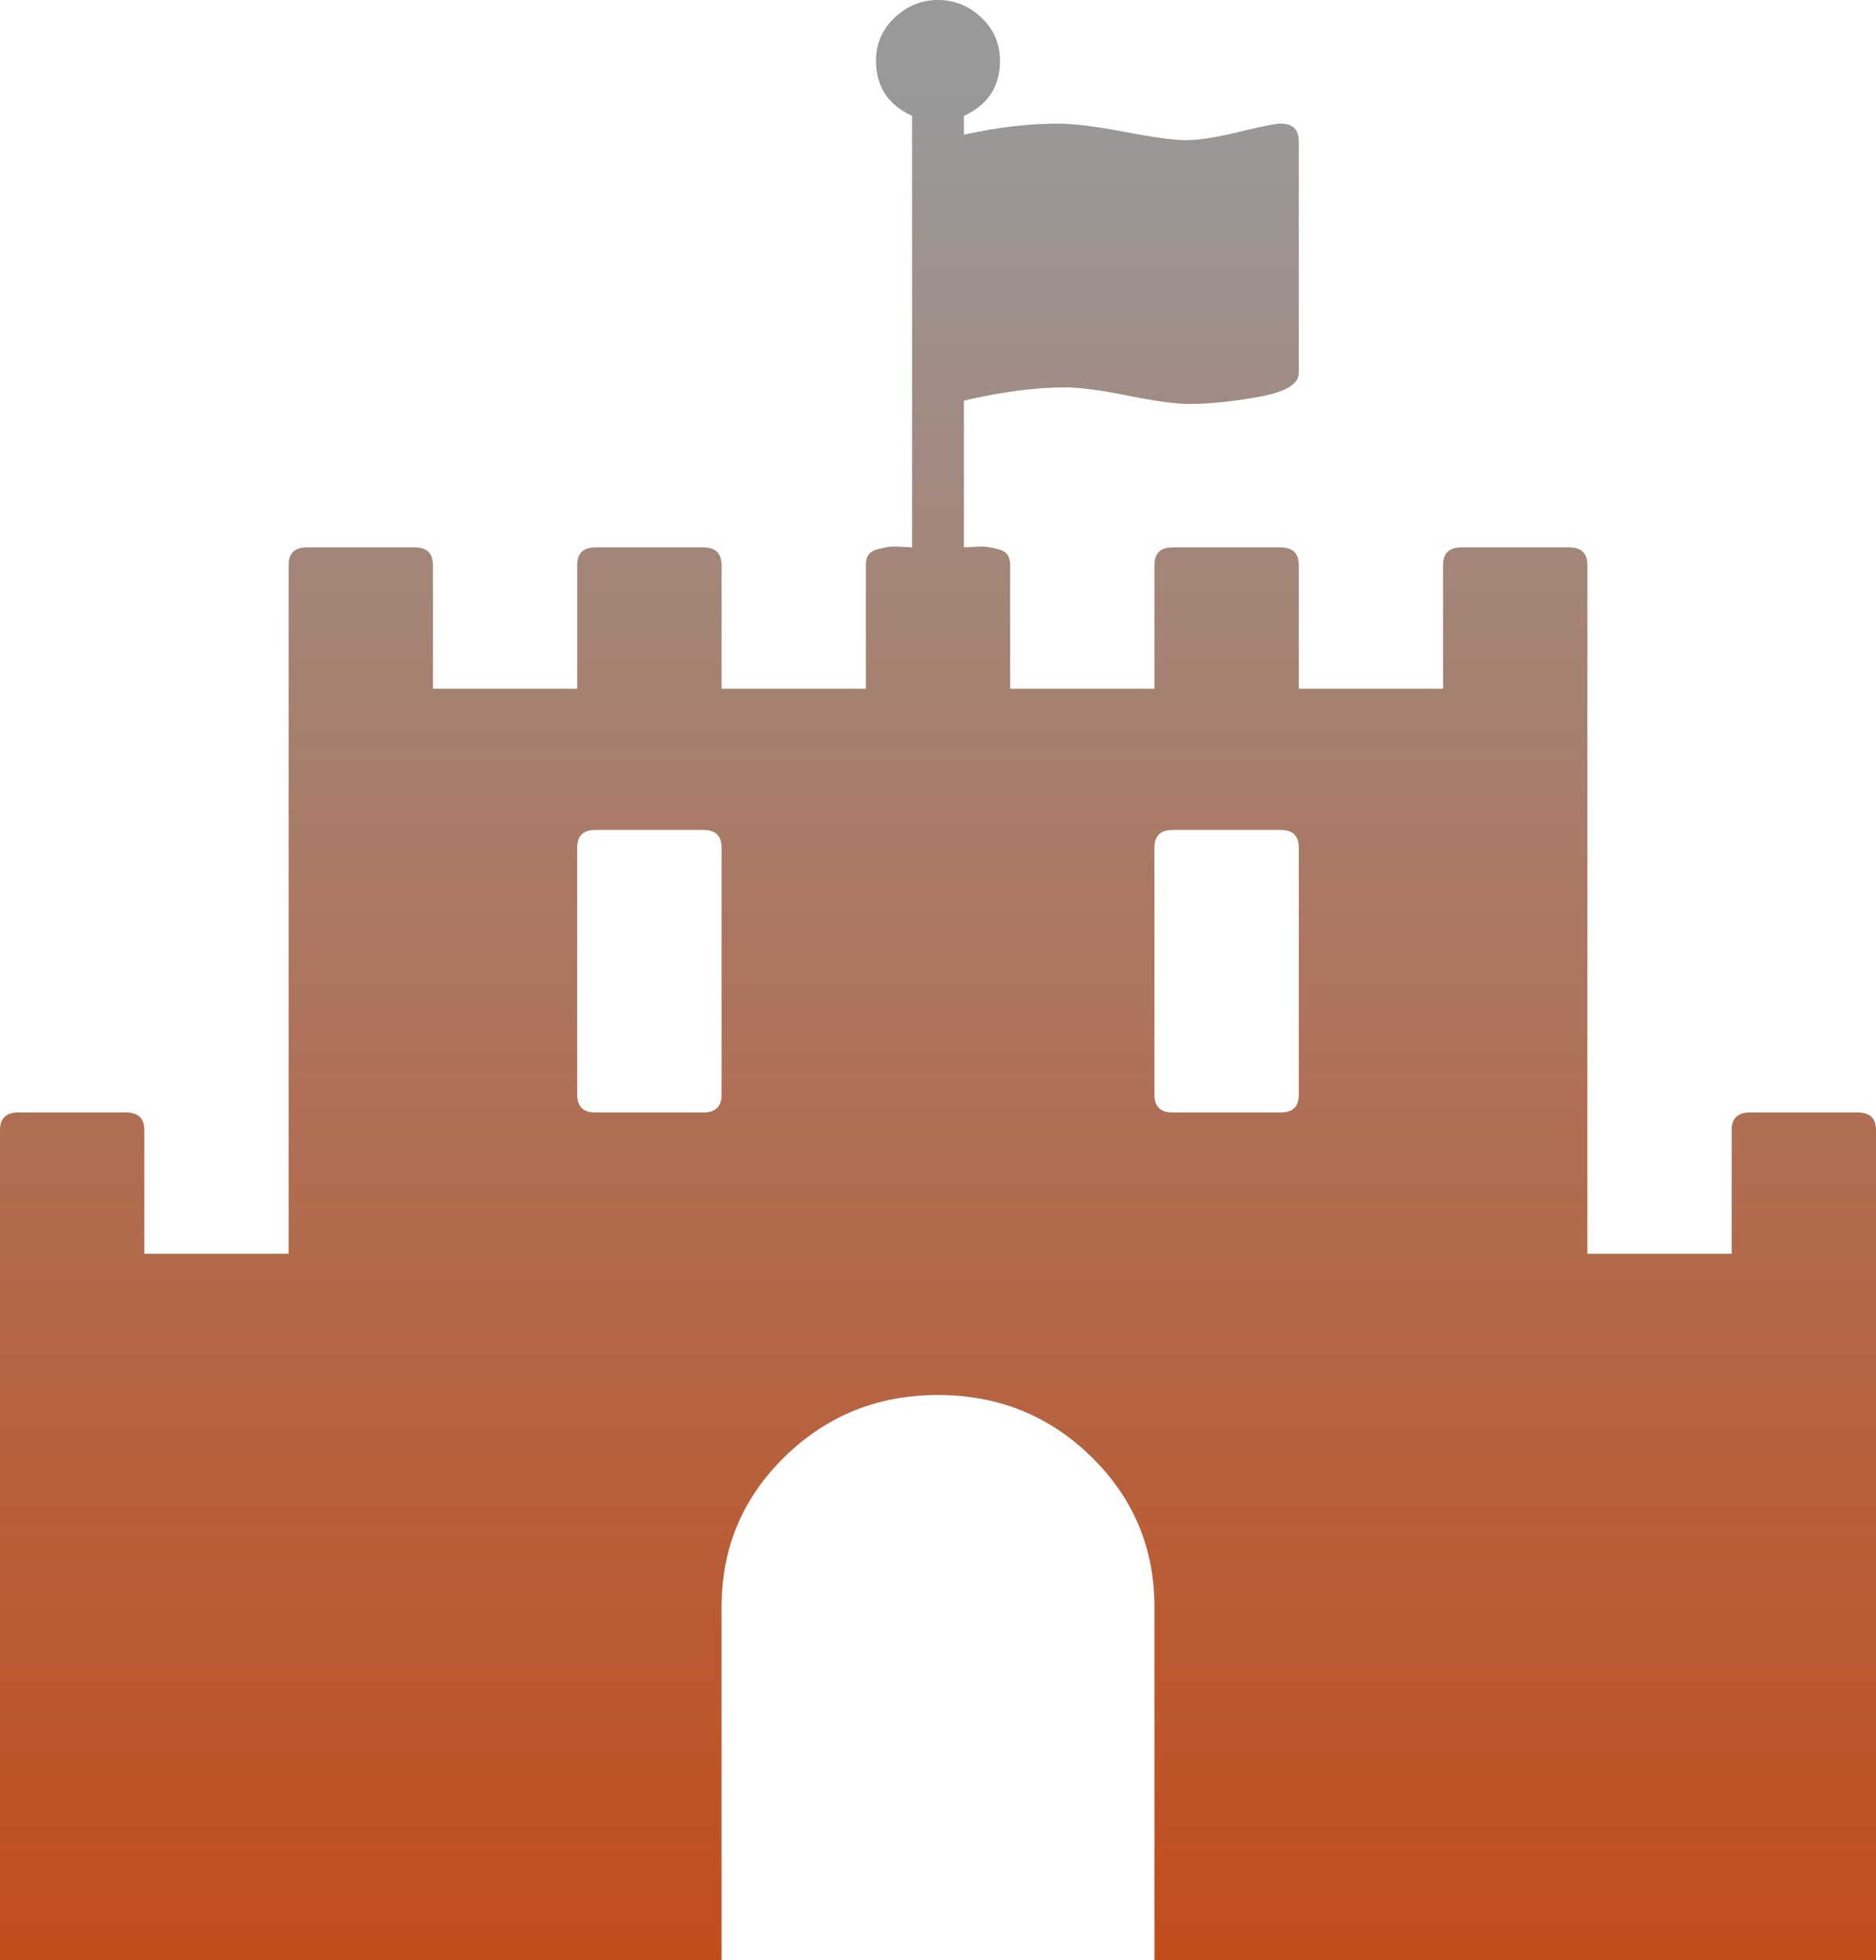 <?xml version="1.0" encoding="UTF-8"?> <svg xmlns="http://www.w3.org/2000/svg" width="45" height="47" viewBox="0 0 45 47" fill="none"><path d="M17.308 26.252V20.324C17.308 20.042 17.163 19.901 16.875 19.901H14.279C13.99 19.901 13.846 20.042 13.846 20.324V26.252C13.846 26.535 13.99 26.676 14.279 26.676H16.875C17.163 26.676 17.308 26.535 17.308 26.252ZM31.154 26.252V20.324C31.154 20.042 31.01 19.901 30.721 19.901H28.125C27.837 19.901 27.692 20.042 27.692 20.324V26.252C27.692 26.535 27.837 26.676 28.125 26.676H30.721C31.01 26.676 31.154 26.535 31.154 26.252ZM45 27.099V47H27.692V38.532C27.692 37.12 27.188 35.92 26.178 34.932C25.168 33.944 23.942 33.45 22.5 33.45C21.058 33.45 19.832 33.944 18.822 34.932C17.812 35.92 17.308 37.12 17.308 38.532V47H0V27.099C0 26.817 0.144 26.676 0.433 26.676H3.029C3.317 26.676 3.462 26.817 3.462 27.099V30.063H6.923V13.55C6.923 13.267 7.067 13.126 7.356 13.126H9.952C10.24 13.126 10.385 13.267 10.385 13.55V16.514H13.846V13.55C13.846 13.267 13.99 13.126 14.279 13.126H16.875C17.163 13.126 17.308 13.267 17.308 13.55V16.514H20.769V13.55C20.769 13.444 20.792 13.36 20.837 13.298C20.882 13.236 20.959 13.192 21.067 13.166C21.175 13.139 21.261 13.122 21.324 13.113C21.387 13.104 21.49 13.104 21.635 13.113C21.779 13.122 21.86 13.126 21.878 13.126V2.779C21.301 2.514 21.013 2.073 21.013 1.456C21.013 1.05 21.161 0.706 21.459 0.423C21.756 0.141 22.103 0 22.5 0C22.897 0 23.244 0.141 23.541 0.423C23.839 0.706 23.987 1.05 23.987 1.456C23.987 2.073 23.699 2.514 23.122 2.779V3.229C23.933 3.052 24.681 2.964 25.367 2.964C25.745 2.964 26.282 3.03 26.976 3.162C27.67 3.295 28.161 3.361 28.45 3.361C28.756 3.361 29.18 3.295 29.721 3.162C30.261 3.03 30.595 2.964 30.721 2.964C31.01 2.964 31.154 3.105 31.154 3.387V8.945C31.154 9.209 30.838 9.399 30.207 9.514C29.576 9.628 29.017 9.686 28.531 9.686C28.206 9.686 27.715 9.62 27.057 9.487C26.399 9.355 25.898 9.289 25.556 9.289C24.835 9.289 24.023 9.395 23.122 9.606V13.126C23.14 13.126 23.221 13.122 23.365 13.113C23.51 13.104 23.613 13.104 23.676 13.113C23.739 13.122 23.825 13.139 23.933 13.166C24.041 13.192 24.118 13.236 24.163 13.298C24.208 13.36 24.231 13.444 24.231 13.55V16.514H27.692V13.55C27.692 13.267 27.837 13.126 28.125 13.126H30.721C31.01 13.126 31.154 13.267 31.154 13.55V16.514H34.615V13.55C34.615 13.267 34.76 13.126 35.048 13.126H37.644C37.933 13.126 38.077 13.267 38.077 13.55V30.063H41.538V27.099C41.538 26.817 41.683 26.676 41.971 26.676H44.567C44.856 26.676 45 26.817 45 27.099Z" fill="url(#paint0_linear_83_31)"></path><defs><linearGradient id="paint0_linear_83_31" x1="22" y1="47" x2="22" y2="2" gradientUnits="userSpaceOnUse"><stop stop-color="#C24D1C"></stop><stop offset="1" stop-color="#999999"></stop></linearGradient></defs></svg> 